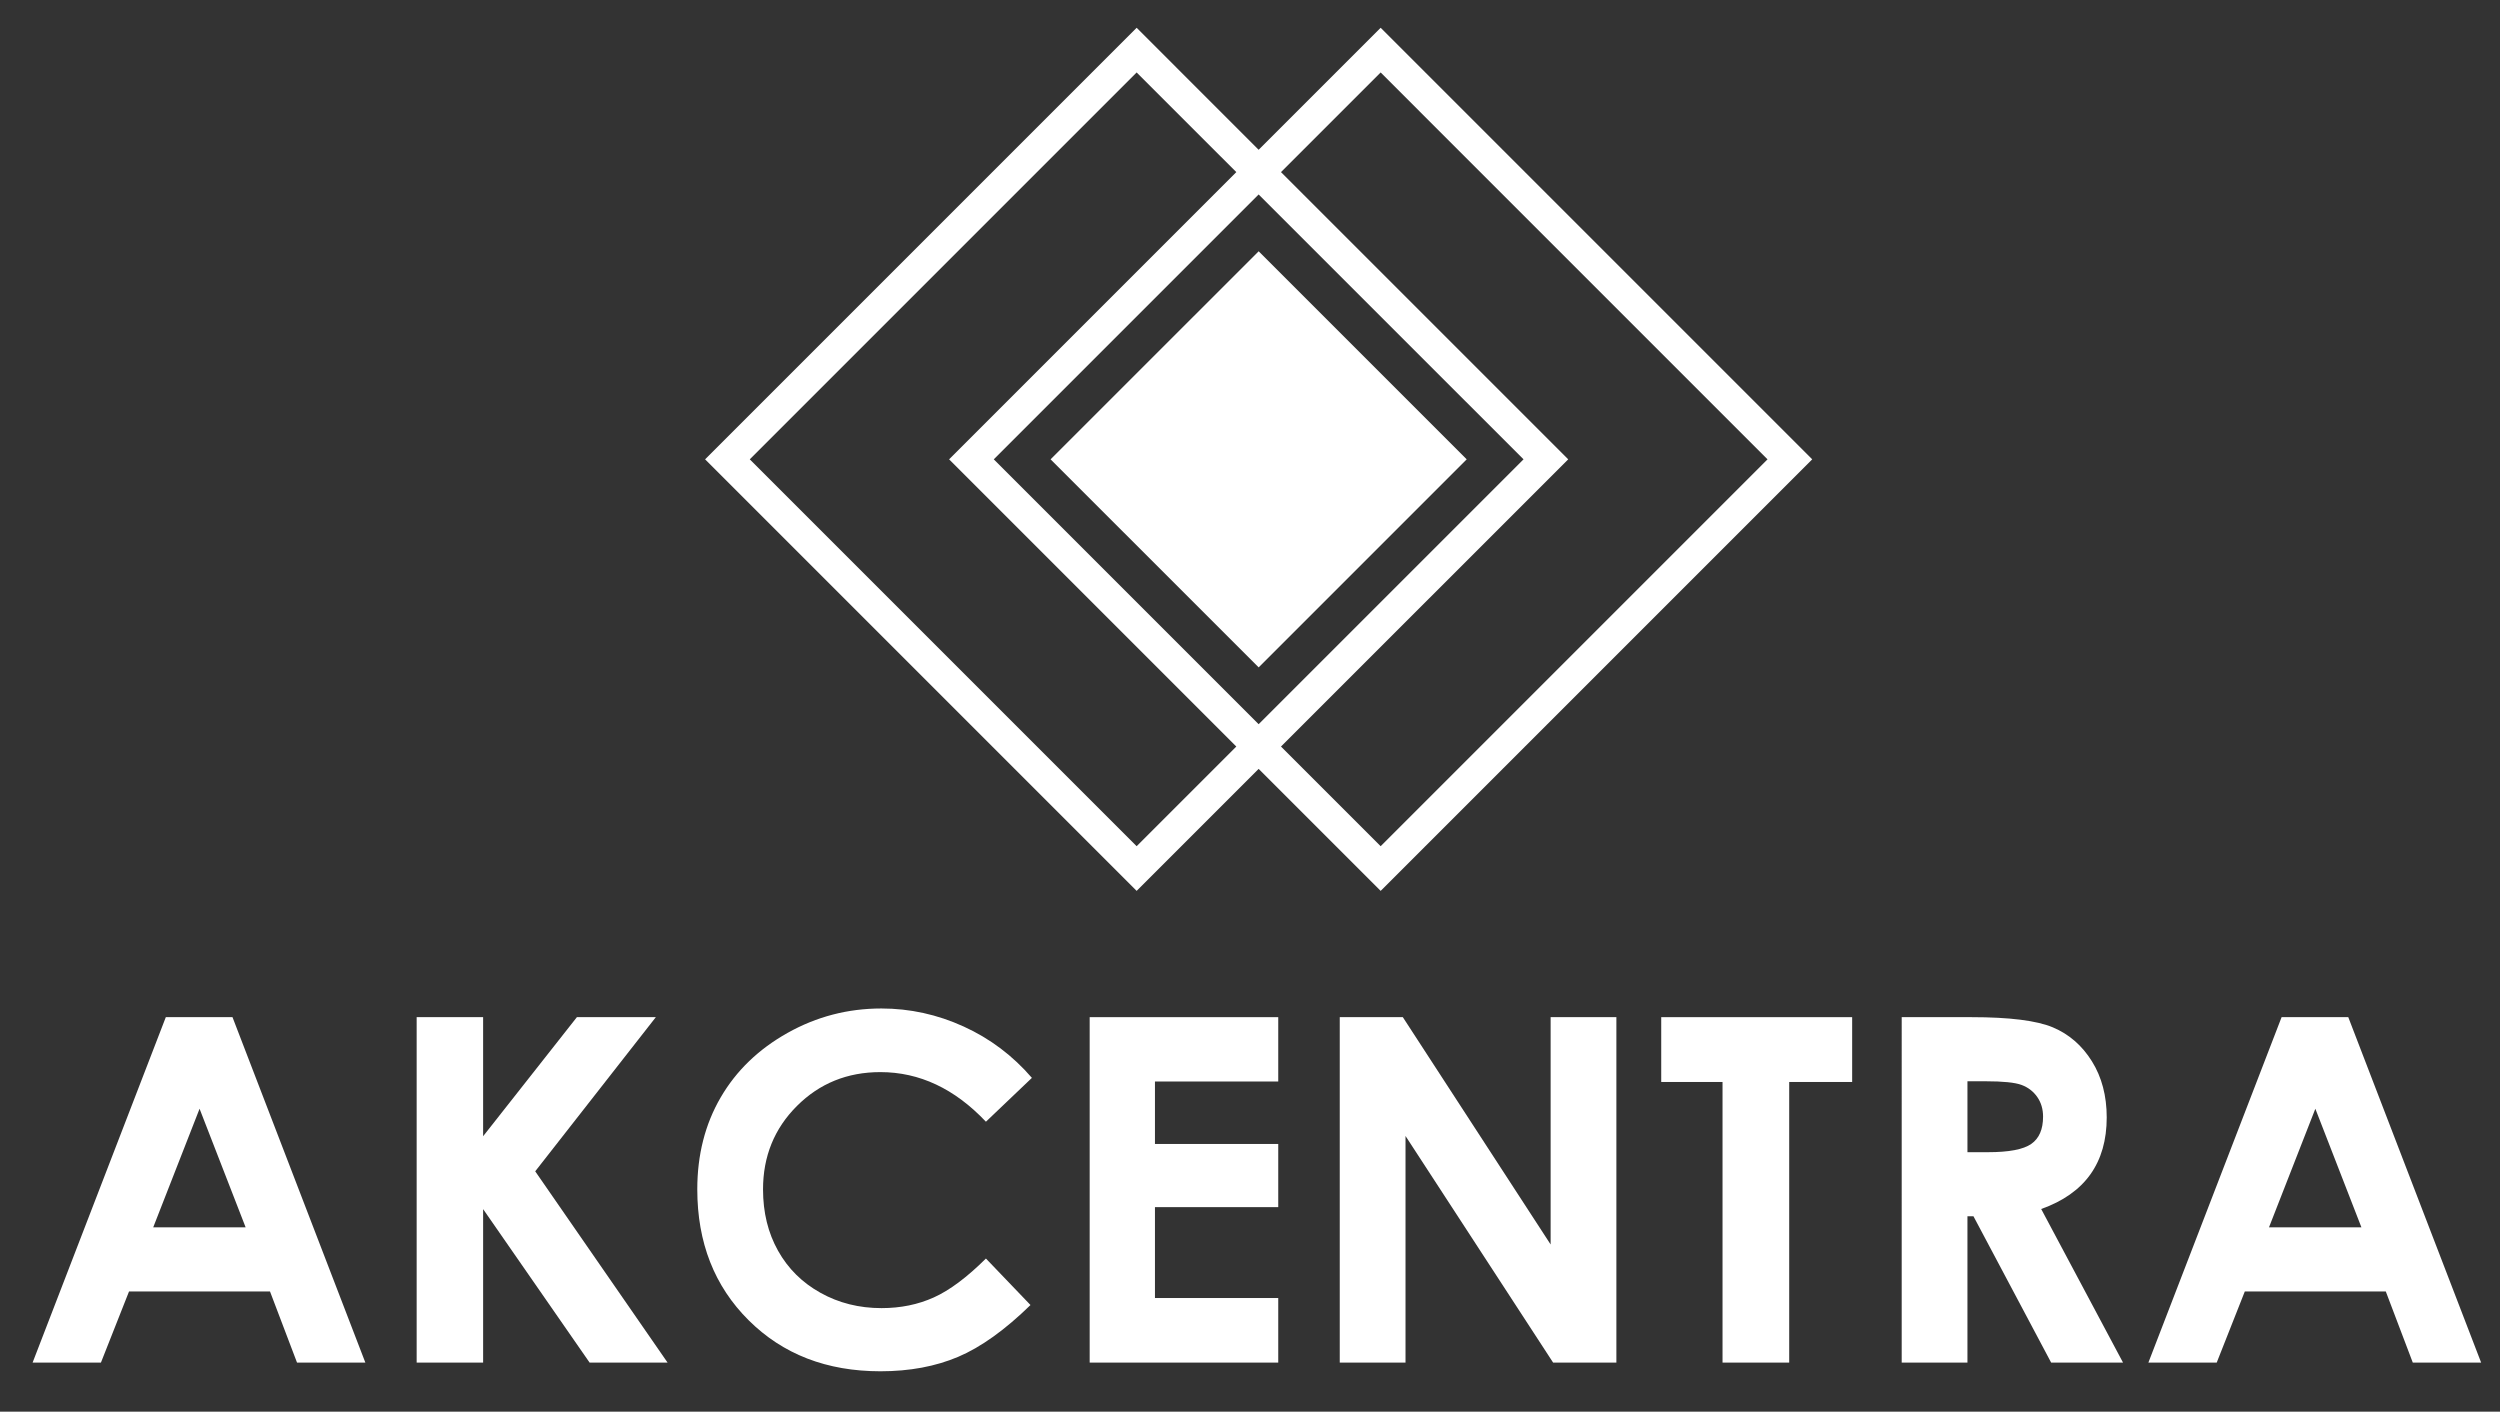 <?xml version="1.0" encoding="UTF-8"?>
<svg xmlns="http://www.w3.org/2000/svg" xmlns:xlink="http://www.w3.org/1999/xlink" version="1.1" id="Ebene_1" x="0px" y="0px" width="450px" height="254.104px" viewBox="0 0 450 254.104" xml:space="preserve">
<rect x="0" y="0" width="450" height="254.104" fill="#333333" stroke="none"/>
<g>
	<g>
		<path fill="#FFFFFF" d="M326.198,82.68L248.519,5l-21.964,21.96L204.596,5l-77.679,77.68l77.679,77.679l21.959-21.959    l21.964,21.959L326.198,82.68z M204.596,152.316L134.96,82.68l69.636-69.638l17.94,17.939L170.838,82.68l51.698,51.698    L204.596,152.316z M226.555,35.003l47.681,47.677l-47.681,47.677L178.881,82.68L226.555,35.003z M282.277,82.68l-51.7-51.699    l17.941-17.939l69.636,69.638l-69.636,69.636l-17.941-17.938L282.277,82.68z"></path>
		<polygon fill="#FFFFFF" points="264.007,82.68 226.56,120.13 189.106,82.68 226.56,45.229   "></polygon>
	</g>
	<g>
		<path fill="#FFFFFF" d="M29.846,183.089h12.002l23.915,62.178h-12.3l-4.865-12.808H23.227l-5.059,12.808h-12.3L29.846,183.089z     M35.922,199.574l-8.343,21.346h16.635L35.922,199.574z"></path>
		<path fill="#FFFFFF" d="M74.998,183.089h11.963v21.435l16.879-21.435h14.211l-21.712,27.749l23.824,34.429h-14.034l-19.168-27.626    v27.626H74.998V183.089z"></path>
		<path fill="#FFFFFF" d="M185.743,194.017l-8.277,7.892c-5.632-5.953-11.966-8.929-19.004-8.929c-5.94,0-10.945,2.032-15.013,6.094    c-4.068,4.06-6.103,9.069-6.103,15.02c0,4.147,0.9,7.829,2.704,11.044c1.801,3.216,4.349,5.74,7.644,7.572    c3.294,1.835,6.955,2.751,10.98,2.751c3.435,0,6.574-0.641,9.417-1.926c2.843-1.282,5.969-3.616,9.376-7l8.023,8.371    c-4.592,4.482-8.932,7.591-13.019,9.325c-4.086,1.732-8.749,2.6-13.991,2.6c-9.665,0-17.576-3.063-23.733-9.194    c-6.157-6.128-9.235-13.982-9.235-23.564c0-6.199,1.402-11.708,4.205-16.527c2.803-4.819,6.819-8.692,12.047-11.624    c5.226-2.93,10.855-4.395,16.885-4.395c5.128,0,10.067,1.082,14.815,3.248C178.213,186.941,182.305,190.023,185.743,194.017z"></path>
		<path fill="#FFFFFF" d="M196.141,183.089h33.943v11.582h-22.192v11.243h22.192v11.37h-22.192v16.36h22.192v11.623h-33.943V183.089    z"></path>
		<path fill="#FFFFFF" d="M241.156,183.089h11.353l26.605,40.916v-40.916h11.836v62.178h-11.388l-26.568-40.789v40.789h-11.838    V183.089z"></path>
		<path fill="#FFFFFF" d="M299.021,183.089h34.367v11.667h-11.332v50.511h-12v-50.511h-11.035V183.089z"></path>
		<path fill="#FFFFFF" d="M342.307,183.089h12.541c6.865,0,11.758,0.613,14.671,1.838c2.911,1.226,5.254,3.263,7.028,6.108    c1.773,2.847,2.663,6.214,2.663,10.103c0,4.085-0.981,7.501-2.94,10.25c-1.96,2.748-4.91,4.826-8.854,6.235l14.73,27.644h-12.938    l-13.982-26.334h-1.085v26.334h-11.834V183.089z M354.141,207.394h3.71c3.763,0,6.354-0.494,7.772-1.484    c1.423-0.989,2.129-2.629,2.129-4.919c0-1.356-0.352-2.537-1.051-3.541c-0.704-1.003-1.645-1.725-2.826-2.163    c-1.177-0.438-3.343-0.658-6.486-0.658h-3.248V207.394z"></path>
		<path fill="#FFFFFF" d="M410.688,183.089h12.001l23.914,62.178h-12.302l-4.861-12.808h-25.374l-5.058,12.808h-12.3    L410.688,183.089z M416.762,199.574l-8.343,21.346h16.637L416.762,199.574z"></path>
	</g>
</g>
</svg>
